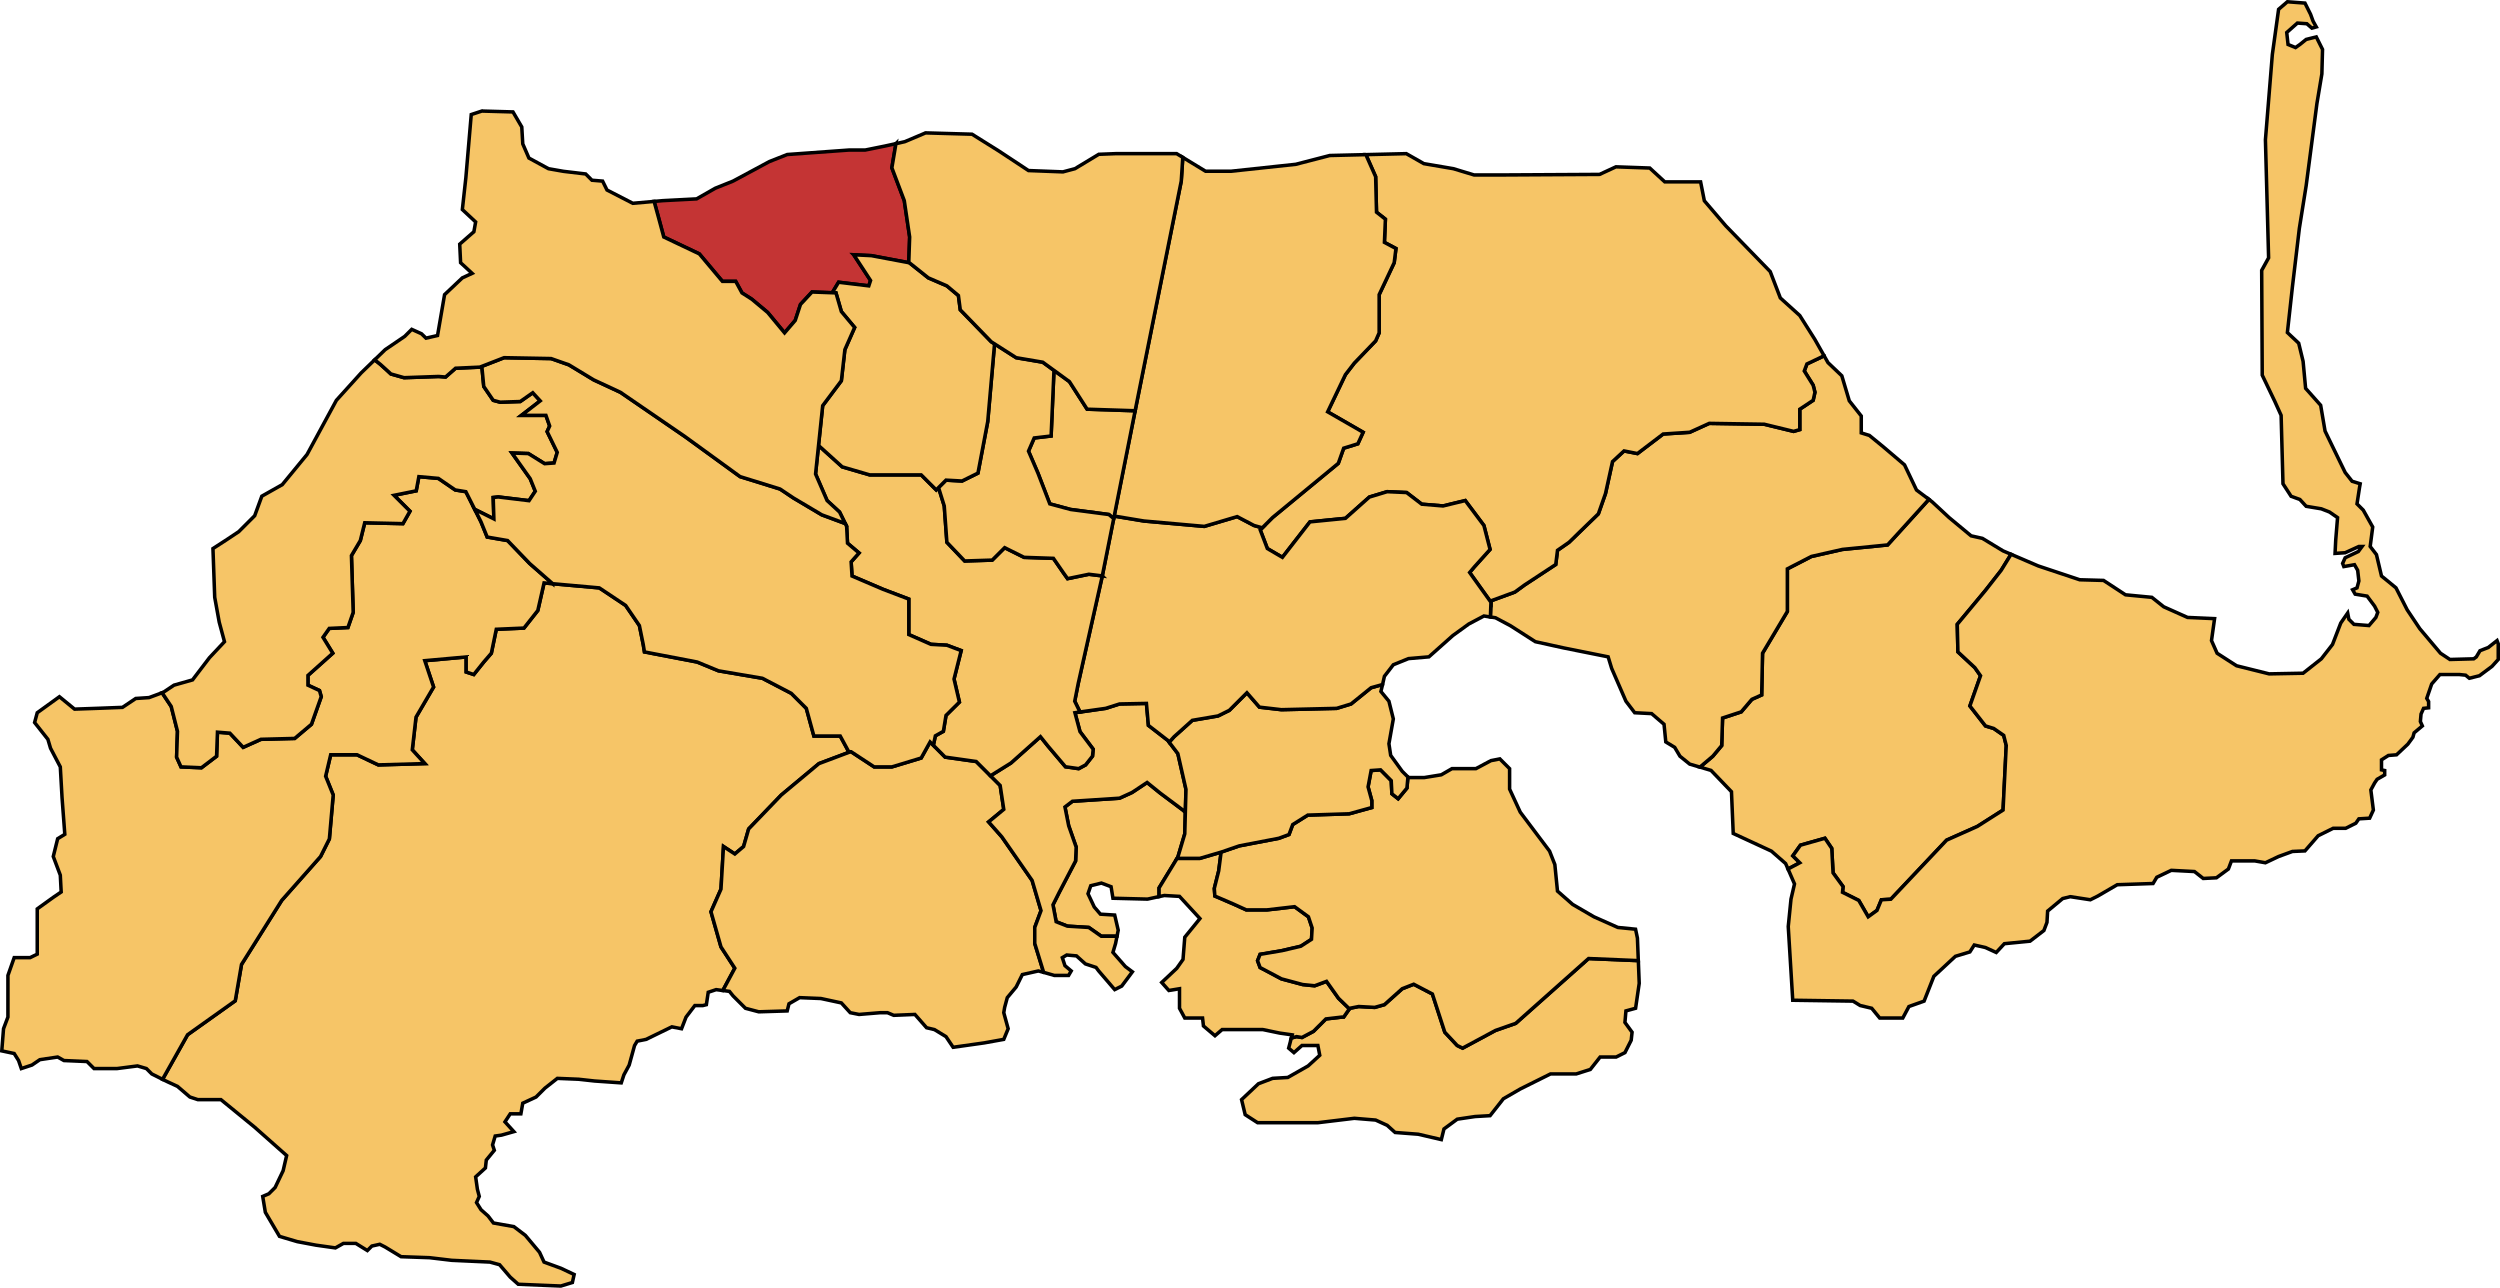 <?xml version="1.0" encoding="UTF-8" standalone="no"?>
<!-- Created with Inkscape (http://www.inkscape.org/) -->

<svg
   xmlns:dc="http://purl.org/dc/elements/1.1/"
   xmlns:cc="http://creativecommons.org/ns#"
   xmlns:rdf="http://www.w3.org/1999/02/22-rdf-syntax-ns#"
   xmlns:svg="http://www.w3.org/2000/svg"
   xmlns="http://www.w3.org/2000/svg"
   xmlns:sodipodi="http://sodipodi.sourceforge.net/DTD/sodipodi-0.dtd"
   xmlns:inkscape="http://www.inkscape.org/namespaces/inkscape"
   width="711.375"
   height="366.438"
   id="svg2"
   version="1.1"
   inkscape:version="0.48.4 r9939"
   sodipodi:docname="Albujon mapa.svg">
  <defs
     id="defs4">
    <clipPath
       id="SVG_CP_1">
      <path
         d="m 0,0 0,413.263 777.742,0 L 777.742,0 0,0 z"
         id="path6"
         inkscape:connector-curvature="0" />
    </clipPath>
    <clipPath
       id="SVG_CP_1-6">
      <path
         d="m 0,0 0,413.263 777.742,0 L 777.742,0 0,0 z"
         id="path6-9"
         inkscape:connector-curvature="0" />
    </clipPath>
    <clipPath
       id="SVG_CP_1-1">
      <path
         d="M 0,0 L 0,413.263 L 777.742,413.263 L 777.742,0 L 0,0 z "
         id="path6-7" />
    </clipPath>
  </defs>
  <sodipodi:namedview
     id="base"
     pagecolor="#ffffff"
     bordercolor="#666666"
     borderopacity="1.0"
     inkscape:pageopacity="0.0"
     inkscape:pageshadow="2"
     inkscape:zoom="1.4"
     inkscape:cx="236.84659"
     inkscape:cy="156.66925"
     inkscape:document-units="px"
     inkscape:current-layer="layer1"
     showgrid="false"
     objecttolerance="20"
     fit-margin-top="0"
     fit-margin-left="0"
     fit-margin-right="0"
     fit-margin-bottom="0"
     inkscape:window-width="1366"
     inkscape:window-height="706"
     inkscape:window-x="-8"
     inkscape:window-y="-8"
     inkscape:window-maximized="1" />
  <g
     inkscape:label="Capa 1"
     inkscape:groupmode="layer"
     id="layer1"
     transform="translate(-20.054,-344.429)">
    <path
       style="fill:#f6c567;fill-opacity:1;stroke:#000000;stroke-width:1px;stroke-linecap:butt;stroke-linejoin:miter;stroke-opacity:1"
       d="m 477.812,277.625 -14.156,-0.594 -20.719,18.438 -5.781,2.031 -9.344,5.031 -1.531,-0.75 L 422.75,298 l -3.531,-10.875 -5.312,-2.781 -3.281,1.281 -5.062,4.531 -2.75,0.781 -4.562,-0.25 -2.531,0.5 -1.75,2.5 -0.5,0 -4.562,0.531 -3.531,3.531 -3.281,1.75 -1.531,-0.25 -1.5,0.406 -0.75,2.875 1.5,1.281 2.281,-2.031 4.531,0 0.531,2.781 -3.312,3.031 -5.781,3.281 -4.312,0.25 -4.031,1.531 -4.812,4.531 1.031,4.281 3.531,2.281 17.156,0 10.375,-1.25 6.062,0.5 3.281,1.5 2.25,2.031 6.594,0.5 6.562,1.531 0.75,-3.031 3.781,-2.781 5.062,-0.75 4.281,-0.25 3.781,-4.812 4.812,-2.781 8.594,-4.281 7.312,0 4.031,-1.281 2.781,-3.531 4.562,0 2.5,-1.25 1.781,-3.531 0.25,-2.281 -2.031,-2.781 0.281,-3.281 2.75,-0.75 1.031,-7.094 -0.25,-6.469 z"
       id="path4434"
       transform="translate(8.429,340.148)"
       inkscape:connector-curvature="0" />
    <path
       style="fill:#f6c567;fill-opacity:1;stroke:#000000;stroke-width:1px;stroke-linecap:butt;stroke-linejoin:miter;stroke-opacity:1"
       d="m 217.312,286.125 3.406,-6.344 -3.938,-6.062 -2.844,-10 2.844,-6.438 0.719,-12.125 3.219,2.125 2.5,-2.125 1.438,-5 9.281,-9.656 10.719,-8.938 8.562,-3.219 -2.5,-4.625 -7.5,0 -2.156,-7.875 -4.281,-4.281 -8.219,-4.281 -12.5,-2.125 -6.062,-2.5 -15,-2.875 -0.344,-2.125 -1.094,-5.375 -3.906,-5.719 -7.5,-5 -15.719,-1.406 -1.781,7.844 -3.938,5 -7.875,0.344 -1.406,6.812 -2.156,2.5 -2.844,3.562 -2.156,-0.719 0,-4.281 -11.781,1.062 2.5,7.5 -5,8.562 -1.062,9.312 3.562,3.906 -13.219,0.375 -6.062,-2.875 -7.5,0 -1.438,6.094 2.156,5.344 -1.094,12.5 -2.5,5 -11.062,12.5 -11.438,18.219 L 78.562,289.062 65,298.719 l -7.125,12.688 1.469,0.719 2.781,1.281 3.531,3.031 2.281,0.75 6.562,0 9.594,7.844 9.094,8.062 -1,4.312 -2.281,4.781 -1.781,1.781 -1.75,0.75 0.75,4.531 4.031,6.844 5.062,1.5 5.312,1 5.531,0.781 2.281,-1.281 3.531,0 3.281,2.031 1.281,-1.281 2.25,-0.5 1.531,0.781 4.531,2.75 8.094,0.281 6.312,0.75 10.875,0.5 2.75,0.75 3.031,3.531 2.281,2.031 12.125,0.5 3.281,-1 0.5,-2.281 -3.781,-1.781 -4.781,-1.75 -1.281,-2.781 -4.031,-4.812 -3.281,-2.5 -5.812,-1.031 -1.531,-2 -2,-1.781 -1.281,-2.031 0.781,-1.75 -0.531,-2.031 -0.5,-3.531 2.781,-2.531 0.25,-2.25 2.281,-2.781 -0.5,-1.531 0.75,-2.531 1.781,-0.25 3.531,-1 -2.531,-2.781 1.5,-2.281 3.031,0 0.531,-3.031 3.781,-1.75 2.531,-2.531 3.531,-2.781 6.062,0.25 4.531,0.5 7.594,0.531 0.75,-2.281 1.5,-2.781 1.531,-5.562 0.75,-1.25 2.531,-0.5 7.312,-3.562 2.781,0.531 1.281,-3.312 2.5,-3.281 2.281,0 1,-0.25 0.531,-3.531 2.25,-0.75 1.906,0.25 z"
       id="path4439"
       transform="translate(8.429,340.148)"
       inkscape:connector-curvature="0" />
    <path
       style="fill:#f6c567;fill-opacity:1;stroke:#000000;stroke-width:1px;stroke-linecap:butt;stroke-linejoin:miter;stroke-opacity:1"
       d="m 308.594,280.969 -2.531,-8.219 0,-4.562 1.781,-4.781 -2.531,-8.594 -8.594,-12.375 -3.781,-4.281 4.312,-3.562 -1.031,-6.812 -6.812,-6.812 -8.844,-1.25 -4.281,-4.312 -2.531,4.562 -8.344,2.531 -5.031,0 -6.562,-4.312 -0.688,-0.031 0.094,0.188 -8.562,3.219 -10.719,8.938 -9.281,9.656 -1.438,5 -2.5,2.125 -3.219,-2.125 -0.719,12.125 -2.844,6.438 2.844,10 3.938,6.062 -3.406,6.344 1.875,0.25 1.031,1.281 3.531,3.531 3.781,1 8.094,-0.25 0.5,-2.031 3.031,-1.75 6.062,0.25 5.812,1.25 2.531,2.781 2.5,0.5 6.062,-0.5 2.031,0 1.781,0.75 6.031,-0.25 3.312,3.781 2.25,0.531 3.281,2 2.031,3.031 5.312,-0.75 3.531,-0.5 5.562,-1 1.25,-3.031 -1.25,-4.562 0.25,-1.5 0.75,-2.781 2.531,-3.031 1.75,-3.531 4.562,-1.031 1.5,0.406 z"
       id="path4572"
       transform="translate(8.429,340.148)"
       inkscape:connector-curvature="0" />
    <path
       style="fill:#f6c567;fill-opacity:1;stroke:#000000;stroke-width:1px;stroke-linecap:butt;stroke-linejoin:miter;stroke-opacity:1"
       d="m 168.906,170.375 -6.531,-5.719 -6.312,-6.562 -5.812,-1 -1.75,-4.312 -4.312,-8.594 -3.031,-0.5 -4.781,-3.281 -5.562,-0.5 -0.75,4.031 -6.312,1.281 4.531,4.531 -2,3.531 -10.875,-0.25 -1.25,5.062 -2.531,4.281 0.5,16.156 -1.5,4.312 -5.312,0.25 -1.781,2.531 2.781,4.531 -7.062,6.312 0,2.781 3.281,1.531 0.5,1.75 -2.781,7.844 -4.781,4.031 -9.594,0.25 -5.062,2.281 -3.781,-4.031 L 73.5,212.625 l -0.25,6.844 -4.312,3.281 -5.812,-0.25 -1.25,-2.781 0.25,-7.344 -1.781,-7.062 -2.594,-3.906 -3.719,1.375 -3.781,0.25 -3.781,2.531 -6.562,0.25 -7.062,0.25 -4.312,-3.531 -6.312,4.562 -0.75,2.781 3.781,4.781 0.75,2.531 2.781,5.312 0.5,8.812 0.781,10.375 -2.031,1.25 -1.25,5.062 2,5.312 0.25,4.781 -2.25,1.531 -4.562,3.281 0,12.875 -2.031,1 -4.531,0 -1.781,5.062 0,11.844 -1.25,3.312 -0.5,6.312 3.531,0.75 1.25,2 0.781,2.281 3.031,-1 2.25,-1.531 5.062,-0.75 1.781,1 6.562,0.281 2,2 6.562,0 5.812,-0.75 2.531,0.75 1.531,1.531 3.062,1.531 7.125,-12.688 13.562,-9.656 1.781,-10.344 11.438,-18.219 11.062,-12.5 2.5,-5 1.094,-12.5 -2.156,-5.344 1.438,-6.094 7.5,0 6.062,2.875 13.219,-0.375 -3.562,-3.906 1.062,-9.312 5,-8.562 -2.5,-7.5 11.781,-1.062 0,4.281 2.156,0.719 2.844,-3.562 2.156,-2.5 1.406,-6.812 7.875,-0.344 3.938,-5 1.781,-7.844 2.469,0.219 z"
       id="path4577"
       transform="translate(8.429,340.148)"
       inkscape:connector-curvature="0" />
    <path
       style="fill:#f6c567;fill-opacity:1;stroke:#000000;stroke-width:1px;stroke-linecap:butt;stroke-linejoin:miter;stroke-opacity:1"
       d="m 348.906,235.406 -0.688,-0.625 -6.438,-4.812 -3.75,-3.031 -4.281,2.844 -3.562,1.625 -13.406,0.875 -2.125,1.625 1.062,5.344 2.125,6.062 -0.156,3.938 -4.656,8.938 -1.781,3.562 0.906,4.812 3.188,1.25 6.094,0.375 3.562,2.5 4.469,0 0.344,-1.719 -1,-4.312 -4.062,-0.25 L 323,262.375 321.219,258.594 322,256.312 l 3.031,-0.75 2.75,1.031 0.531,3.281 9.844,0.25 3.281,-0.719 0,-2.469 5.344,-8.75 1.969,-6.625 0.156,-6.156 z"
       id="path4589"
       transform="translate(8.429,340.148)"
       inkscape:connector-curvature="0" />
    <path
       style="fill:#f6c567;fill-opacity:1;stroke:#000000;stroke-width:1px;stroke-linecap:butt;stroke-linejoin:miter;stroke-opacity:1"
       d="m 337.844,204.438 -7.656,0.156 -3.938,1.25 -8.75,1.25 1.438,5.375 3.75,5 -0.188,1.969 -1.969,2.5 -1.969,1.062 -3.75,-0.531 -5,-5.906 -2.125,-2.656 -8.406,7.5 -5.812,3.625 2.75,2.75 1.031,6.812 -4.312,3.562 3.781,4.281 8.594,12.375 2.531,8.594 -1.781,4.781 0,4.562 2.531,8.219 3.031,0.875 4.062,0 0.75,-1.281 -1.781,-1.5 -0.75,-2.281 1.25,-0.75 2.781,0.25 2.531,2.281 3.031,1 0.75,1 4.562,5.312 2,-1 3.031,-4.062 -2,-1.5 -3.531,-4.031 0.75,-2.531 0.406,-2.062 -4.469,0 -3.562,-2.5 -6.094,-0.375 -3.188,-1.25 -0.906,-4.812 1.781,-3.562 4.656,-8.938 0.156,-3.938 -2.125,-6.062 -1.062,-5.344 2.125,-1.625 13.406,-0.875 3.562,-1.625 4.281,-2.844 3.75,3.031 6.438,4.812 0.688,0.625 0.188,-6.5 -2.312,-10.188 -2.844,-3.75 -5.531,-4.281 -0.562,-6.25 z"
       id="path4584"
       transform="translate(8.429,340.148)"
       inkscape:connector-curvature="0" />
    <path
       style="fill:#f6c567;fill-opacity:1;stroke:#000000;stroke-width:1px;stroke-linecap:butt;stroke-linejoin:miter;stroke-opacity:1"
       d="m 395.594,291.344 -3.094,-3 -3.406,-4.812 -3.375,1.25 -3.406,-0.344 -6.062,-1.625 -6.062,-3.219 -0.719,-1.938 0.719,-1.812 6.25,-1.062 5.344,-1.25 3.031,-1.969 0.188,-3.219 -1.062,-3.188 -3.938,-2.875 -7.844,0.906 -5.906,0 -3.562,-1.625 -5.375,-2.312 -0.156,-2.156 1.25,-5 0.688,-5.344 -6.062,1.781 -6.469,0 -5.125,8.406 0,2.469 1.5,-0.312 4.312,0.25 5.812,6.312 -1.031,1.281 -3.281,4.031 -0.5,6.312 -1.781,2.531 -4.281,4.031 2.031,2.281 3.031,-0.5 0,0.5 0,5.062 1.5,2.781 5.062,0 0.25,2.25 3.281,2.781 2.031,-1.75 11.594,0 4.812,1 3.531,0.5 -0.25,0.906 1.5,-0.406 1.531,0.25 3.281,-1.75 3.531,-3.531 4.562,-0.531 0.5,0 1.625,-2.344 z"
       id="path4597"
       transform="translate(8.429,340.148)"
       inkscape:connector-curvature="0" />
    <path
       style="fill:#f6c567;fill-opacity:1;stroke:#000000;stroke-width:1px;stroke-linecap:butt;stroke-linejoin:miter;stroke-opacity:1"
       d="m 412.25,225.375 -0.281,3.156 -2.5,3.031 -1.781,-1.406 -0.188,-3.75 -3.031,-3.062 -2.688,0.188 -0.875,4.656 1.062,3.906 0,1.969 -6.438,1.781 -11.781,0.375 -4.281,2.688 -1.062,2.844 -2.875,1.062 -11.25,2.156 -5.188,1.781 -0.688,5.344 -1.25,5 0.156,2.156 5.375,2.312 3.562,1.625 5.906,0 7.844,-0.906 3.938,2.875 1.062,3.188 -0.188,3.219 -3.031,1.969 -5.344,1.25 -6.25,1.062 -0.719,1.812 0.719,1.938 6.062,3.219 6.062,1.625 3.406,0.344 3.375,-1.25 3.406,4.812 3.094,3 0.125,-0.156 2.531,-0.5 4.562,0.25 2.75,-0.781 5.062,-4.531 3.281,-1.281 5.312,2.781 3.531,10.875 3.531,3.781 1.531,0.75 9.344,-5.031 5.781,-2.031 20.719,-18.438 14.156,0.594 -0.25,-6.406 -0.531,-2.531 -5.031,-0.5 -6.812,-3.031 -6.062,-3.531 -4.312,-3.781 -0.75,-7.562 -1.5,-3.812 -8.344,-11.094 -3.031,-6.562 0,-5.812 -2.781,-2.781 -2.531,0.5 -4.281,2.281 -6.812,0 -3.031,1.75 -4.812,0.781 -4.531,0 L 412.25,225.375 z"
       id="path4602"
       transform="translate(8.429,340.148)"
       inkscape:connector-curvature="0" />
    <path
       style="fill:#f6c567;fill-opacity:1;stroke:#000000;stroke-width:1px;stroke-linecap:butt;stroke-linejoin:miter;stroke-opacity:1"
       d="m 405.031,199.062 -3.25,0.906 -5.719,4.625 -4.094,1.25 -15.719,0.375 L 370,205.5 l -3.562,-4.094 -5,5 -3.219,1.594 -7.312,1.25 -5.188,4.656 -1.406,1.562 2.469,3.25 2.312,10.188 -0.344,12.656 -1.969,6.625 -0.219,0.344 6.469,0 6.062,-1.781 5.188,-1.781 11.25,-2.156 2.875,-1.062 1.062,-2.844 4.281,-2.688 11.781,-0.375 6.438,-1.781 0,-1.969 -1.062,-3.906 0.875,-4.656 2.688,-0.188 3.031,3.062 0.188,3.75 1.781,1.406 2.5,-3.031 0.281,-3.156 -1.625,-1.625 -3.281,-4.531 -0.5,-3.312 1.25,-7.062 -1.25,-5.031 -2.281,-2.781 0.469,-1.969 z"
       id="path4681"
       transform="translate(8.429,340.148)"
       inkscape:connector-curvature="0" />
    <path
       style="fill:#f6c567;fill-opacity:1;stroke:#000000;stroke-width:1px;stroke-linecap:butt;stroke-linejoin:miter;stroke-opacity:1"
       d="m 146.719,149.219 5.438,2.719 -0.188,-6.094 1.438,-0.156 8.75,1.062 1.781,-2.688 -1.438,-3.562 -5.188,-7.312 4.656,0.156 4.625,2.875 2.688,-0.188 0.906,-3.031 -2.875,-5.906 0.719,-1.594 -1.062,-3.031 -6.969,0 5.344,-4.125 -2.125,-2.312 -3.562,2.5 -5.719,0.188 -1.969,-0.531 -2.688,-3.938 -0.531,-5.531 -7.5,0.344 -2.844,2.5 -1.969,-0.156 -9.844,0.344 -3.75,-1.062 c 0,0 -1.42,-1.348 -2.938,-2.688 -0.739,-0.652 -1.06,-0.815 -1.688,-1.312 l -3.812,3.688 -7.062,7.812 L 99,133.594 l -7.062,8.594 -5.812,3.281 -2.031,5.562 -4.531,4.531 -3.812,2.531 -3.531,2.281 0.5,13.875 1.281,7.062 1.5,5.562 -4.281,4.562 -4.812,6.312 -5.281,1.5 -3.031,2.031 -0.344,0.125 2.594,3.906 1.781,7.062 -0.25,7.344 1.25,2.781 5.812,0.25 4.312,-3.281 0.25,-6.844 3.531,0.281 3.781,4.031 5.062,-2.281 9.594,-0.25 4.781,-4.031 2.781,-7.844 -0.5,-1.75 L 99.25,199.25 l 0,-2.781 7.062,-6.312 -2.781,-4.531 1.781,-2.531 5.312,-0.25 1.5,-4.312 -0.5,-16.156 2.531,-4.281 1.25,-5.062 10.875,0.25 2,-3.531 -4.531,-4.531 6.312,-1.281 0.75,-4.031 5.562,0.5 4.781,3.281 3.031,0.5 2.531,5.031 z"
       id="path4686"
       transform="translate(8.429,340.148)"
       inkscape:connector-curvature="0" />
    <path
       style="fill:#f6c567;fill-opacity:1;stroke:#000000;stroke-width:1px;stroke-linecap:butt;stroke-linejoin:miter;stroke-opacity:1"
       d="m 560.5,146.375 -11.75,12.969 -12.875,1.281 -8.812,2 -6.844,3.531 0,12.125 -7.062,11.875 -0.25,11.875 -2.781,1.25 -3.031,3.562 -5.312,1.75 -0.25,7.844 -2.531,3.031 -3.656,3.094 3.156,0.938 5.812,6.062 0.5,11.875 10.875,5.031 4.031,3.531 0.688,1.562 3.344,-1.781 -1.969,-1.969 2.156,-3.031 6.969,-1.969 1.938,2.875 0.375,6.969 2.844,3.906 -0.156,1.625 4.625,2.312 2.688,4.656 2.5,-1.812 1.25,-3.031 2.688,-0.156 15.875,-16.812 8.75,-3.906 7.312,-4.656 0.906,-18.375 -0.719,-2.875 -2.844,-1.969 -2.344,-0.719 -4.438,-5.688 3.031,-8.594 -1.625,-2.312 -4.812,-4.469 -0.188,-7.844 8.031,-9.656 4.469,-5.719 2.812,-4.562 -2.281,-0.969 -5.875,-3.562 L 572.5,156.75 566.25,151.562 561.438,147.094 560.5,146.375 z"
       id="path4714"
       transform="translate(8.429,340.148)"
       inkscape:connector-curvature="0" />
    <path
       style="fill:#f6c567;fill-opacity:1;stroke:#000000;stroke-width:1px;stroke-linecap:butt;stroke-linejoin:miter;stroke-opacity:1"
       d="m 530.562,105.312 -0.5,0.5 -4.281,2.031 -0.75,2 2.531,4.062 0.5,2 -0.5,2.281 -3.812,2.531 0,5.812 -1.75,0.5 L 513.656,125 498,124.75 l -5.562,2.531 -7.562,0.5 -7.312,5.562 -3.812,-0.75 -3.281,3.031 -2,9.094 -2.031,5.781 -8.344,8.094 -3.281,2.281 -0.5,4.031 -8.844,5.812 -2.781,2.031 -6.812,2.5 -0.156,4.594 1.438,0.219 4.281,2.281 7.062,4.531 8.094,1.781 12.625,2.531 1,3.281 4.062,9.344 2.5,3.281 4.812,0.25 3.531,3.031 0.5,5.031 2.531,1.531 1.5,2.531 2.781,2.25 2.906,0.844 3.656,-3.094 2.531,-3.031 0.25,-7.844 5.312,-1.75 3.031,-3.562 2.781,-1.25 0.25,-11.875 7.062,-11.875 0,-12.125 6.844,-3.531 8.812,-2 12.875,-1.281 11.75,-12.969 -3.531,-2.656 -3.406,-7.156 -6.062,-5.156 -3.938,-3.219 -2.312,-0.719 0,-4.812 -3.406,-4.312 -2.125,-7.125 -3.938,-3.75 -1.219,-2.156 z"
       id="path4719"
       transform="translate(8.429,340.148)"
       inkscape:connector-curvature="0" />
    <path
       style="fill:#f6c567;fill-opacity:1;stroke:#000000;stroke-width:1px;stroke-linecap:butt;stroke-linejoin:miter;stroke-opacity:1"
       d="m 400.281,48.281 2.781,6.281 0.25,10.094 2.531,2 -0.281,6.594 3.281,1.75 -0.5,4.031 -4.281,9.094 0,10.875 -1,2.281 -6.062,6.312 -2.531,3.281 -5.062,10.594 10.094,5.812 -1.5,3.281 -4.031,1.25 -1.531,4.312 -18.688,15.406 -3.531,3.531 2.031,5.312 4.281,2.5 7.844,-10.094 10.094,-1 6.812,-6.062 5.062,-1.531 5.531,0.25 4.312,3.312 6.062,0.5 6.312,-1.531 5.312,7.094 1.75,6.812 -4.531,5.031 -1.281,1.531 6.062,8.469 0,-0.406 6.812,-2.5 2.781,-2.031 8.844,-5.812 0.5,-4.031 3.281,-2.281 8.344,-8.094 2.031,-5.781 2,-9.094 3.281,-3.031 3.812,0.75 7.312,-5.562 7.562,-0.5 L 498,124.75 513.656,125 522,127.031 l 1.75,-0.5 0,-5.812 3.812,-2.531 0.5,-2.281 -0.5,-2 -2.531,-4.062 0.75,-2 4.281,-2.031 0.5,-0.5 -2.531,-4.469 -4.281,-6.781 -5.531,-5 -2.875,-7.5 -12.656,-13.031 -6.094,-7.125 -1.062,-5.375 -10.188,0 -4.281,-3.938 -9.625,-0.344 -4.656,2.156 -27.125,0.156 -8.594,0 -5.875,-1.781 -8.406,-1.438 -5,-2.844 -11.5,0.281 z"
       id="path4724"
       transform="translate(8.429,340.148)"
       inkscape:connector-curvature="0" />
    <path
       style="fill:#f6c567;fill-opacity:1;stroke:#000000;stroke-width:1px;stroke-linecap:butt;stroke-linejoin:miter;stroke-opacity:1"
       d="m 370.812,154.469 -2.344,-0.656 -4.812,-2.531 -9.344,2.781 -17.188,-1.531 -8.469,-1.406 -3.375,17.062 -6.844,30.562 -1,5.062 1.5,3.062 7.312,-1.031 3.938,-1.25 7.656,-0.156 0.562,6.25 5.531,4.281 0.375,0.5 1.406,-1.562 5.188,-4.656 7.312,-1.25 3.219,-1.594 5,-5 L 370,205.5 l 6.25,0.719 15.719,-0.375 4.094,-1.25 5.719,-4.625 3.25,-0.906 0.531,-2.344 2.531,-3.281 4.312,-1.75 5.812,-0.5 6.812,-6.062 4.531,-3.281 4.312,-2.281 1.844,0.281 0.156,-4.188 -6.062,-8.469 1.281,-1.531 4.531,-5.031 -1.75,-6.812 -5.312,-7.094 -6.312,1.531 -6.062,-0.5 -4.312,-3.312 -5.531,-0.25 -5.062,1.531 -6.812,6.062 -10.094,1 -7.844,10.094 -4.281,-2.5 -2.031,-5.312 0.594,-0.594 z"
       id="path4745"
       transform="translate(8.429,340.148)"
       inkscape:connector-curvature="0" />
    <path
       style="fill:#f6c567;fill-opacity:1;stroke:#000000;stroke-width:1px;stroke-linecap:butt;stroke-linejoin:miter;stroke-opacity:1"
       d="m 400.281,48.281 -10.281,0.25 -9.656,2.5 -18.375,1.969 -7.312,0 -6.469,-3.938 -0.438,6.75 -11.875,59.094 -7.219,36.219 8.469,1.406 17.188,1.531 9.344,-2.781 4.812,2.531 2.344,0.656 2.938,-2.938 18.688,-15.406 1.531,-4.312 4.031,-1.25 1.5,-3.281 -10.094,-5.812 5.062,-10.594 2.531,-3.281 6.062,-6.312 1,-2.281 0,-10.875 4.281,-9.094 0.5,-4.031 -3.281,-1.75 0.281,-6.594 -2.531,-2 -0.25,-10.094 -2.781,-6.281 z"
       id="path4739"
       transform="translate(8.429,340.148)"
       inkscape:connector-curvature="0" />
    <path
       style="fill:#c43434;fill-opacity:1;stroke:#000000;stroke-width:1px;stroke-linecap:butt;stroke-linejoin:miter;stroke-opacity:1"
       d="m 266.562,45.156 -3.156,0.688 -5.562,1.125 -4.562,0 -17.656,1.281 -5.062,2 -10.344,5.562 -5.062,2.031 -5.312,3.031 -9.594,0.5 -2.5,0.219 1.25,4.562 1.5,5.562 10.125,4.812 6.562,7.812 3.781,0 1.781,3.281 2.781,1.781 4.531,3.781 4.812,5.812 3.031,-3.531 1.5,-4.562 3.281,-3.531 5.75,0.219 1.812,-3 8.594,1.031 0.5,-1.531 -4.781,-7.312 5.031,0.25 10.625,2 0.25,-7.312 -1.531,-10.344 -3.531,-9.344 1.156,-6.875 z"
       id="path4750"
       transform="translate(8.429,340.148)"
       inkscape:connector-curvature="0" />
    <path
       style="fill:#f6c567;fill-opacity:1;stroke:#000000;stroke-width:1px;stroke-linecap:butt;stroke-linejoin:miter;stroke-opacity:1"
       d="m 325.281,168.156 -3.812,-0.469 -6.062,1.25 -1.25,-1.75 -2.781,-4.031 -8.344,-0.281 -5.531,-2.75 -3.531,3.531 -7.844,0.25 -5.062,-5.312 -0.75,-10.344 -1.625,-5.219 -0.656,0.656 -4.281,-4.281 -14.656,0 -7.812,-2.281 -6.75,-6.094 -0.844,8.125 3.281,7.562 3.562,3.281 2,4.062 0.25,4.781 3.281,2.781 -2.25,2.531 0.25,4.031 8.844,3.781 7.312,2.781 0,10.094 6.312,2.781 4.531,0.25 4.062,1.531 -2.031,8.094 1.531,6.562 -3.812,3.781 -0.75,4.531 -2.281,1.281 -0.562,2.688 3.344,3.375 8.844,1.25 4.062,4.062 5.812,-3.625 8.406,-7.5 2.125,2.656 5,5.906 3.75,0.531 1.969,-1.062 1.969,-2.5 0.188,-1.969 -3.75,-5 -1.438,-5.375 1.438,-0.219 -1.5,-3.062 1,-5.062 6.844,-30.562 0,-0.031 z"
       id="path4774"
       transform="translate(8.429,340.148)"
       inkscape:connector-curvature="0" />
    <path
       style="fill:#f6c567;fill-opacity:1;stroke:#000000;stroke-width:1px;stroke-linecap:butt;stroke-linejoin:miter;stroke-opacity:1"
       d="m 311.531,109.688 -0.812,18.656 -4.812,0.562 -1.625,3.75 2.688,6.25 3.375,8.75 5.906,1.594 10.906,1.438 1.375,1.156 6.094,-30.688 -13.656,-0.438 -5.031,-7.844 -4.406,-3.188 z"
       id="path4779"
       transform="translate(8.429,340.148)"
       inkscape:connector-curvature="0" />
    <path
       style="fill:#f6c567;fill-opacity:1;stroke:#000000;stroke-width:1px;stroke-linecap:butt;stroke-linejoin:miter;stroke-opacity:1"
       d="m 294.625,102.125 -1.938,22.125 -2.781,14.656 -4.531,2.25 -4.562,-0.25 -2.125,2.125 1.625,5.219 0.75,10.344 5.062,5.312 7.844,-0.25 3.531,-3.531 5.531,2.75 8.344,0.281 2.781,4.031 1.25,1.75 6.062,-1.25 3.812,0.469 3.25,-16.312 -1.375,-1.156 -10.906,-1.438 -5.906,-1.594 -3.375,-8.75 -2.688,-6.25 1.625,-3.75 4.812,-0.562 0.812,-18.656 -3.188,-2.344 -7.562,-1.281 -6.156,-3.938 z"
       id="path4768"
       transform="translate(8.429,340.148)"
       inkscape:connector-curvature="0" />
    <path
       style="fill:#f6c567;fill-opacity:1;stroke:#000000;stroke-width:1px;stroke-linecap:butt;stroke-linejoin:miter;stroke-opacity:1"
       d="m 254.562,76.781 4.781,7.312 -0.5,1.531 -8.594,-1.031 -1.812,3 1.062,0.031 1.531,5.312 3.781,4.531 -2.781,6.312 -1,8.844 -5.312,7.094 -1.188,11.312 6.75,6.094 7.812,2.281 14.656,0 4.281,4.281 2.781,-2.781 4.562,0.25 4.531,-2.25 2.781,-14.656 1.938,-22.125 -0.938,-0.594 -8.812,-9.094 -0.531,-4.062 -3.281,-2.75 -5.281,-2.281 -5.562,-4.438 0,0.125 -10.625,-2 -5.031,-0.25 z"
       id="path4755"
       transform="translate(8.429,340.148)"
       inkscape:connector-curvature="0" />
    <path
       style="fill:#f6c567;fill-opacity:1;stroke:#000000;stroke-width:1px;stroke-linecap:butt;stroke-linejoin:miter;stroke-opacity:1"
       d="m 275,42.094 -5.906,2.5 -2.531,0.562 -1.156,6.875 3.531,9.344 1.531,10.344 -0.25,7.188 5.562,4.438 5.281,2.281 3.281,2.75 0.531,4.062 8.812,9.094 7.094,4.531 7.562,1.281 7.594,5.531 5.031,7.844 13.656,0.438 1.25,-6.25 11.875,-59.094 0.438,-6.75 -1.75,-1.062 -17.344,0 -4.812,0.188 -6.781,4.094 -3.406,0.906 -9.812,-0.375 -8.375,-5.531 -7.688,-4.812 L 275,42.094 z"
       id="path4729"
       transform="translate(8.429,340.148)"
       inkscape:connector-curvature="0" />
    <path
       style="fill:#f6c567;fill-opacity:1;stroke:#000000;stroke-width:1px;stroke-linecap:butt;stroke-linejoin:miter;stroke-opacity:1"
       d="m 252.125,153.25 -6.656,-2.469 -8.094,-4.812 -3.781,-2.531 -11.375,-3.531 -15.656,-11.375 -18.406,-12.625 -7.594,-3.531 -7.062,-4.281 -5.062,-1.781 -13.375,-0.25 -6.906,2.688 0.594,-0.031 0.531,5.531 2.688,3.938 1.969,0.531 5.719,-0.188 3.562,-2.5 2.125,2.312 -5.344,4.125 6.969,0 1.062,3.031 -0.719,1.594 2.875,5.906 -0.906,3.031 -2.688,0.188 -4.625,-2.875 -4.656,-0.156 5.188,7.312 1.438,3.562 -1.781,2.688 -8.75,-1.062 -1.438,0.156 0.188,6.094 -5.438,-2.719 1.781,3.562 1.75,4.312 5.812,1 6.312,6.562 6.531,5.719 13.25,1.188 7.5,5 3.906,5.719 1.094,5.375 0.344,2.125 15,2.875 6.062,2.5 12.5,2.125 8.219,4.281 4.281,4.281 2.156,7.875 7.5,0 2.406,4.438 0.688,0.031 6.562,4.312 5.031,0 8.344,-2.531 2.531,-4.562 0.938,0.938 0.562,-2.688 2.281,-1.281 0.75,-4.531 3.812,-3.781 -1.531,-6.562 2.031,-8.094 -4.062,-1.531 -4.531,-0.25 -6.312,-2.781 0,-10.094 -7.312,-2.781 -8.844,-3.781 -0.25,-4.031 2.25,-2.531 -3.281,-2.781 -0.25,-4.781 -0.406,-0.812 z"
       id="path4734"
       transform="translate(8.429,340.148)"
       inkscape:connector-curvature="0" />
    <path
       style="fill:#f6c567;fill-opacity:1;stroke:#000000;stroke-width:1px;stroke-linecap:butt;stroke-linejoin:miter;stroke-opacity:1"
       d="m 148.75,35.875 -3.031,1 -1.531,17.938 -1,9.094 3.781,3.531 -0.5,2.781 -4.031,3.531 0.25,5.281 3.281,3.031 -2.781,1.281 -5.062,4.781 -2,11.625 -3.281,0.75 -1.281,-1.25 -2.781,-1.25 -2,2 -5.562,3.781 -3,2.906 c 0.627,0.498 0.948,0.66 1.688,1.312 1.518,1.339 2.938,2.688 2.938,2.688 l 3.75,1.062 9.844,-0.344 1.969,0.156 2.844,-2.5 6.906,-0.312 6.906,-2.688 13.375,0.25 5.062,1.781 7.062,4.281 7.594,3.531 18.406,12.625 15.656,11.375 11.375,3.531 3.781,2.531 8.094,4.812 6.656,2.469 -1.594,-3.25 -3.562,-3.281 -3.281,-7.562 2.031,-19.438 5.312,-7.094 1,-8.844 2.781,-6.312 -3.781,-4.531 -1.531,-5.312 -6.812,-0.25 -3.281,3.531 -1.5,4.562 L 234.875,99 230.062,93.188 225.531,89.406 222.75,87.625 l -1.781,-3.281 -3.781,0 -6.562,-7.812 -10.125,-4.812 -1.5,-5.562 -1.25,-4.562 -6.062,0.531 -7.344,-3.781 -1.25,-2.531 -3.031,-0.25 -1.781,-1.781 -6.312,-0.75 -4.281,-0.75 -5.562,-3.031 -1.75,-4.031 -0.281,-4.812 -2.5,-4.281 -8.844,-0.25 z"
       id="path4691"
       transform="translate(8.429,340.148)"
       inkscape:connector-curvature="0" />
    <path
       style="fill:#f6c567;fill-opacity:1;stroke:#000000;stroke-width:1px;stroke-linecap:butt;stroke-linejoin:miter;stroke-opacity:1"
       d="M 662.5,4.781 660,6.938 658.219,19.781 656.25,44.062 l 0.906,33.594 -1.969,3.562 0.156,29.812 3.594,7.5 1.781,3.938 0.531,19.469 2.312,3.562 2.5,0.906 1.781,1.938 4.312,0.719 2.312,0.906 2.312,1.594 L 676.25,158 l -0.188,3.75 2.875,-0.188 3.906,-1.781 0.906,0 -1.062,1.438 -3.75,1.781 -0.719,1.594 0.344,0.906 3.031,-0.531 0.906,1.594 0.344,3.031 -0.531,1.969 -1.25,0.531 0.719,1.25 3.406,0.562 2.125,2.844 0.906,1.781 -0.531,1.438 -1.969,2.312 L 681.438,181.938 680,180.5 l -0.344,-1.781 -1.969,2.844 -2.344,6.094 -3.188,4.094 -5.188,4.094 -9.656,0.188 -9.281,-2.312 -5.531,-3.562 -1.594,-3.594 0.875,-6.25 -7.688,-0.344 -6.781,-3.031 -3.375,-2.688 -7.5,-0.719 -6.25,-4.094 -6.781,-0.188 -11.812,-3.938 L 583.875,162 l -2.812,4.562 -4.469,5.719 -8.031,9.656 0.188,7.844 4.812,4.469 1.625,2.312 -3.031,8.594 4.438,5.688 2.344,0.719 2.844,1.969 0.719,2.875 -0.906,18.375 -7.312,4.656 -8.75,3.906 -15.875,16.812 -2.688,0.156 -1.25,3.031 -2.5,1.812 -2.688,-4.656 -4.625,-2.312 0.156,-1.625 -2.844,-3.906 -0.375,-6.969 -1.938,-2.875 -6.969,1.969 -2.156,3.031 1.969,1.969 -3.344,1.781 1.844,4.25 -1,4.312 -0.781,7.812 1.281,20.969 17.156,0.25 2.031,1.25 3.281,0.781 2.281,2.781 6.562,0 1.75,-3.281 4.312,-1.531 2.781,-7.062 6.125,-5.688 4.125,-1.25 1.25,-1.969 3.188,0.719 3.062,1.406 2.312,-2.5 7.312,-0.719 3.938,-3.031 0.875,-2.312 0.188,-3.219 4.281,-3.562 2.156,-0.531 5.719,0.875 2.125,-1.062 5.531,-3.219 10.188,-0.344 1.062,-1.781 4.125,-1.969 6.594,0.344 2.5,1.969 3.75,-0.188 3.406,-2.5 0.875,-2.312 6.625,0 3.031,0.531 L 660,248 l 3.938,-1.438 3.562,-0.156 3.75,-4.312 4.281,-2.125 3.562,0 2.875,-1.438 0.875,-1.25 3.062,-0.188 1.062,-2.312 -0.719,-5.719 1.062,-1.969 0.719,-1.062 2.156,-1.25 0,-1.25 -0.906,-0.188 0,-2.844 1.969,-1.25 2.312,-0.188 3.219,-3.031 1.438,-1.969 0.344,-1.25 2.344,-1.969 -0.562,-1.25 0.188,-2.125 0.719,-1.625 1.438,-0.156 0,-1.781 -0.531,-0.906 1.406,-4.094 2.344,-2.688 5.531,0 1.781,0.188 1.062,0.875 2.875,-0.719 3.562,-2.656 1.781,-1.969 0,-4.469 -0.344,-0.906 -2.5,1.969 -2.344,0.906 -1.062,1.781 -0.719,0.531 -6.781,0.188 -2.688,-1.781 -5.875,-6.969 -3.594,-5.375 -3.188,-6.25 -2.156,-1.781 -1.969,-1.594 -1.438,-6.094 -1.781,-2.312 0.719,-5.531 -2.688,-4.812 -1.781,-1.781 0.719,-4.656 0.188,-1.062 -2.312,-0.719 -1.969,-2.5 -3.219,-6.625 -2.5,-5.156 -1.25,-7.344 -4.281,-4.812 -0.719,-7.688 -1.25,-5.156 -3.219,-3.031 1.438,-13.062 1.969,-16.594 1.938,-12.156 3.062,-23.375 1.406,-8.406 0.188,-6.969 -1.781,-3.562 -2.875,0.719 -1.781,1.438 -1.25,0.875 -2.125,-0.875 -0.375,-3.406 3.031,-2.688 2.688,0.188 1.438,1.25 1.25,-0.344 -0.906,-1.625 -0.719,-1.969 -1.594,-3.188 -5,-0.375 z"
       id="path3013"
       transform="translate(8.429,340.148)"
       inkscape:connector-curvature="0" />
  </g>
</svg>
